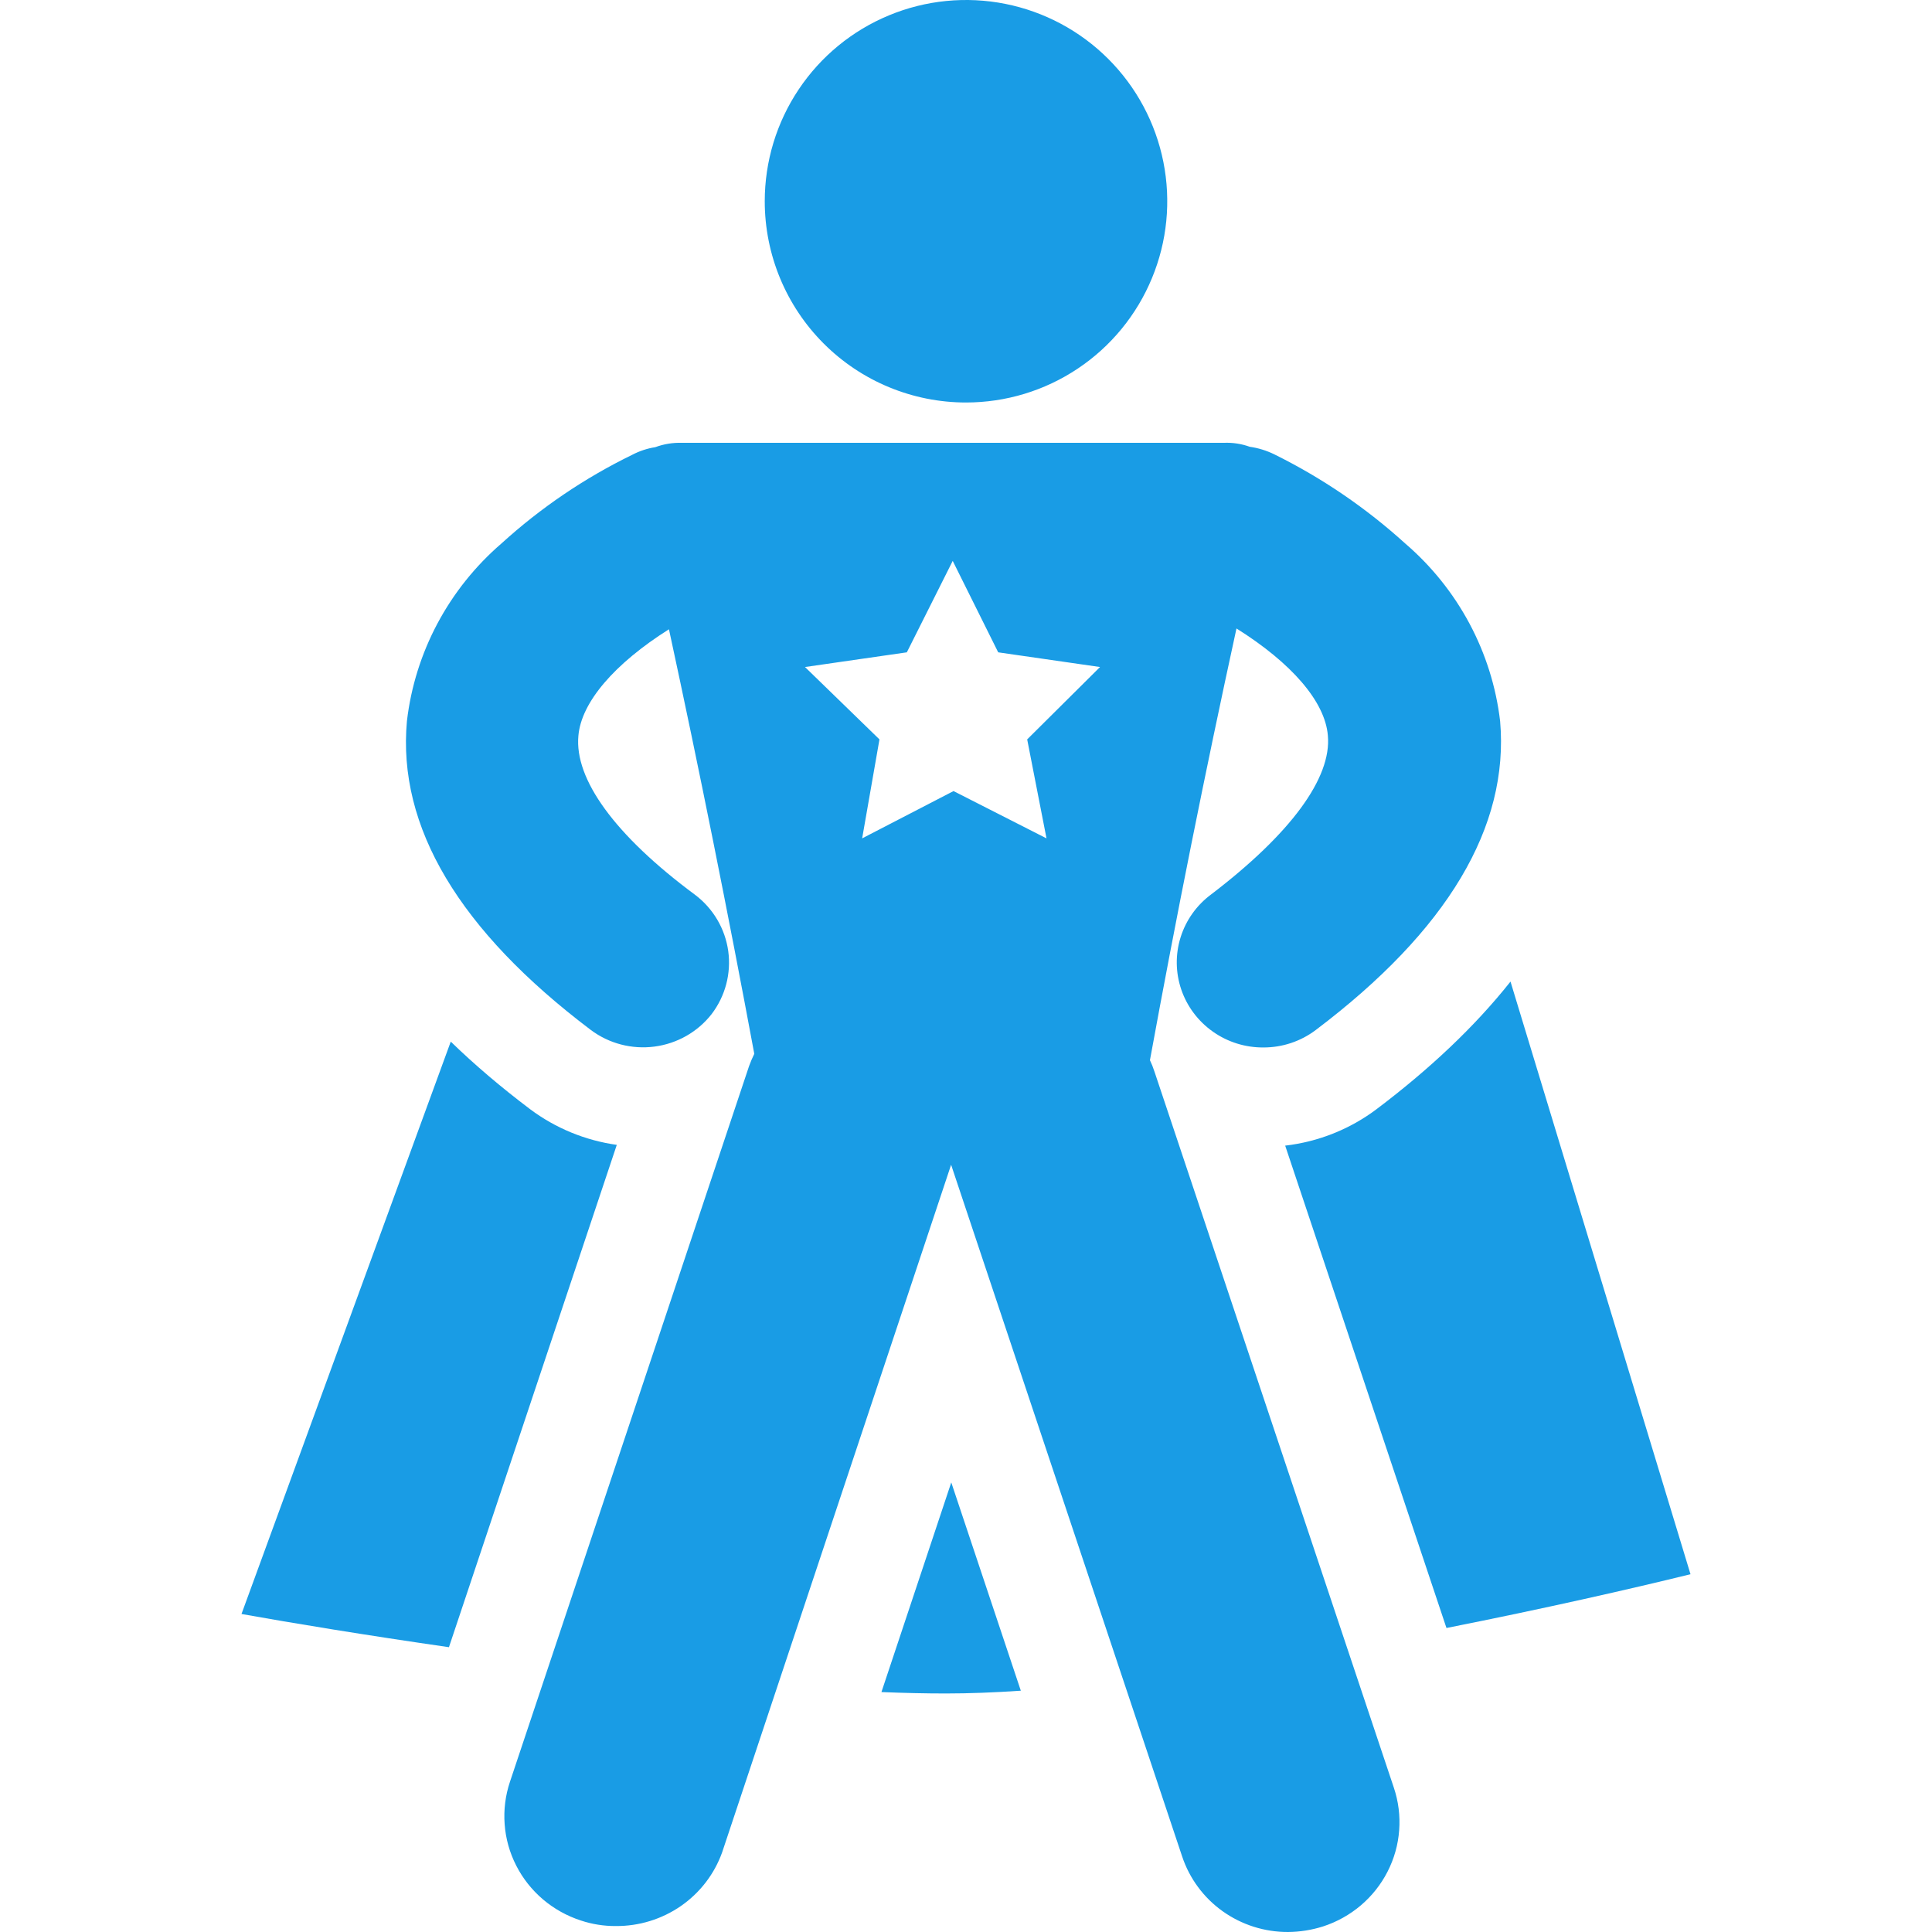<?xml version="1.0" encoding="UTF-8"?> <svg xmlns="http://www.w3.org/2000/svg" width="48" height="48" viewBox="0 0 48 48" fill="none"><g clip-path="url(#clip0_255_91)"><path fill-rule="evenodd" clip-rule="evenodd" d="M28.57 26.34C28.613 26.43 28.649 26.522 28.68 26.617L34.63 44.415C34.744 44.755 34.789 45.114 34.762 45.472C34.736 45.83 34.638 46.179 34.474 46.499C34.311 46.819 34.085 47.104 33.81 47.338C33.534 47.572 33.215 47.75 32.87 47.862C32.589 47.951 32.295 47.998 32 48C31.417 48.002 30.849 47.821 30.376 47.484C29.904 47.147 29.552 46.67 29.37 46.123L23.63 28.938L17.94 46.025C17.747 46.562 17.389 47.027 16.916 47.355C16.442 47.682 15.878 47.856 15.3 47.852C15.004 47.854 14.71 47.807 14.43 47.714C14.085 47.602 13.766 47.424 13.49 47.19C13.215 46.956 12.989 46.671 12.826 46.351C12.662 46.031 12.564 45.682 12.538 45.324C12.511 44.966 12.556 44.607 12.67 44.267L18.61 26.488C18.647 26.384 18.691 26.282 18.74 26.182C18.09 22.686 17.38 19.15 16.62 15.634C15.26 16.493 14.44 17.451 14.37 18.281C14.27 19.357 15.27 20.75 17.27 22.232C17.72 22.572 18.016 23.075 18.093 23.63C18.169 24.185 18.021 24.747 17.68 25.195C17.334 25.638 16.824 25.928 16.262 26.002C15.7 26.076 15.132 25.928 14.68 25.59C11.41 23.12 9.87 20.543 10.11 17.915C10.31 16.206 11.148 14.632 12.46 13.501C13.431 12.617 14.526 11.875 15.71 11.298C15.888 11.205 16.081 11.141 16.28 11.11C16.491 11.032 16.715 10.995 16.94 11.002H30.4C30.621 10.992 30.842 11.025 31.05 11.1C31.262 11.13 31.468 11.194 31.66 11.288C32.842 11.872 33.936 12.617 34.91 13.501C36.226 14.63 37.068 16.205 37.27 17.915C37.5 20.543 35.96 23.12 32.69 25.59C32.317 25.872 31.86 26.025 31.39 26.024C30.94 26.027 30.5 25.89 30.134 25.631C29.768 25.373 29.493 25.008 29.349 24.587C29.205 24.166 29.199 23.71 29.332 23.286C29.465 22.861 29.73 22.489 30.09 22.222C32.06 20.72 33.09 19.328 32.99 18.271C32.92 17.431 32.09 16.473 30.72 15.614C29.94 19.189 29.22 22.785 28.57 26.34ZM23.69 19.654L26 20.829L25.52 18.37L27.33 16.572L24.8 16.207L23.67 13.935L22.53 16.207L20 16.572L21.85 18.37L21.42 20.829L23.69 19.654Z" fill="#199CE5" shape-rendering="geometricPrecision"></path><path d="M6 40.099L11.199 25.879C11.797 26.46 12.456 27.018 13.162 27.551L13.171 27.558C13.806 28.033 14.548 28.335 15.324 28.444L11.154 40.924C9.08 40.625 7.251 40.323 6 40.099Z" fill="#199CE5"></path><path d="M23.5 42.074C22.996 42.074 22.46 42.062 21.899 42.039L23.634 36.83L25.362 42.005C24.7 42.05 24.075 42.074 23.5 42.074Z" fill="#199CE5"></path><path d="M31.93 28.463L35.937 40.447C38.361 39.967 40.535 39.472 42 39.111L37.528 24.387C36.629 25.521 35.499 26.576 34.208 27.551C33.543 28.054 32.755 28.367 31.93 28.463Z" fill="#199CE5" shape-rendering="geometricPrecision"></path><path d="M24 10C24.989 10 25.956 9.707 26.778 9.157C27.6 8.608 28.241 7.827 28.619 6.913C28.998 6 29.097 4.994 28.904 4.025C28.711 3.055 28.235 2.164 27.535 1.464C26.836 0.765 25.945 0.289 24.976 0.096C24.006 -0.097 23 0.002 22.087 0.381C21.173 0.759 20.392 1.4 19.843 2.222C19.293 3.044 19 4.011 19 5C19 6.326 19.527 7.598 20.465 8.536C21.402 9.473 22.674 10 24 10Z" fill="#199CE5" shape-rendering="geometricPrecision"></path></g><defs><clipPath id="clip0_255_91"><rect width="48" height="48" fill="white"></rect></clipPath></defs></svg> 